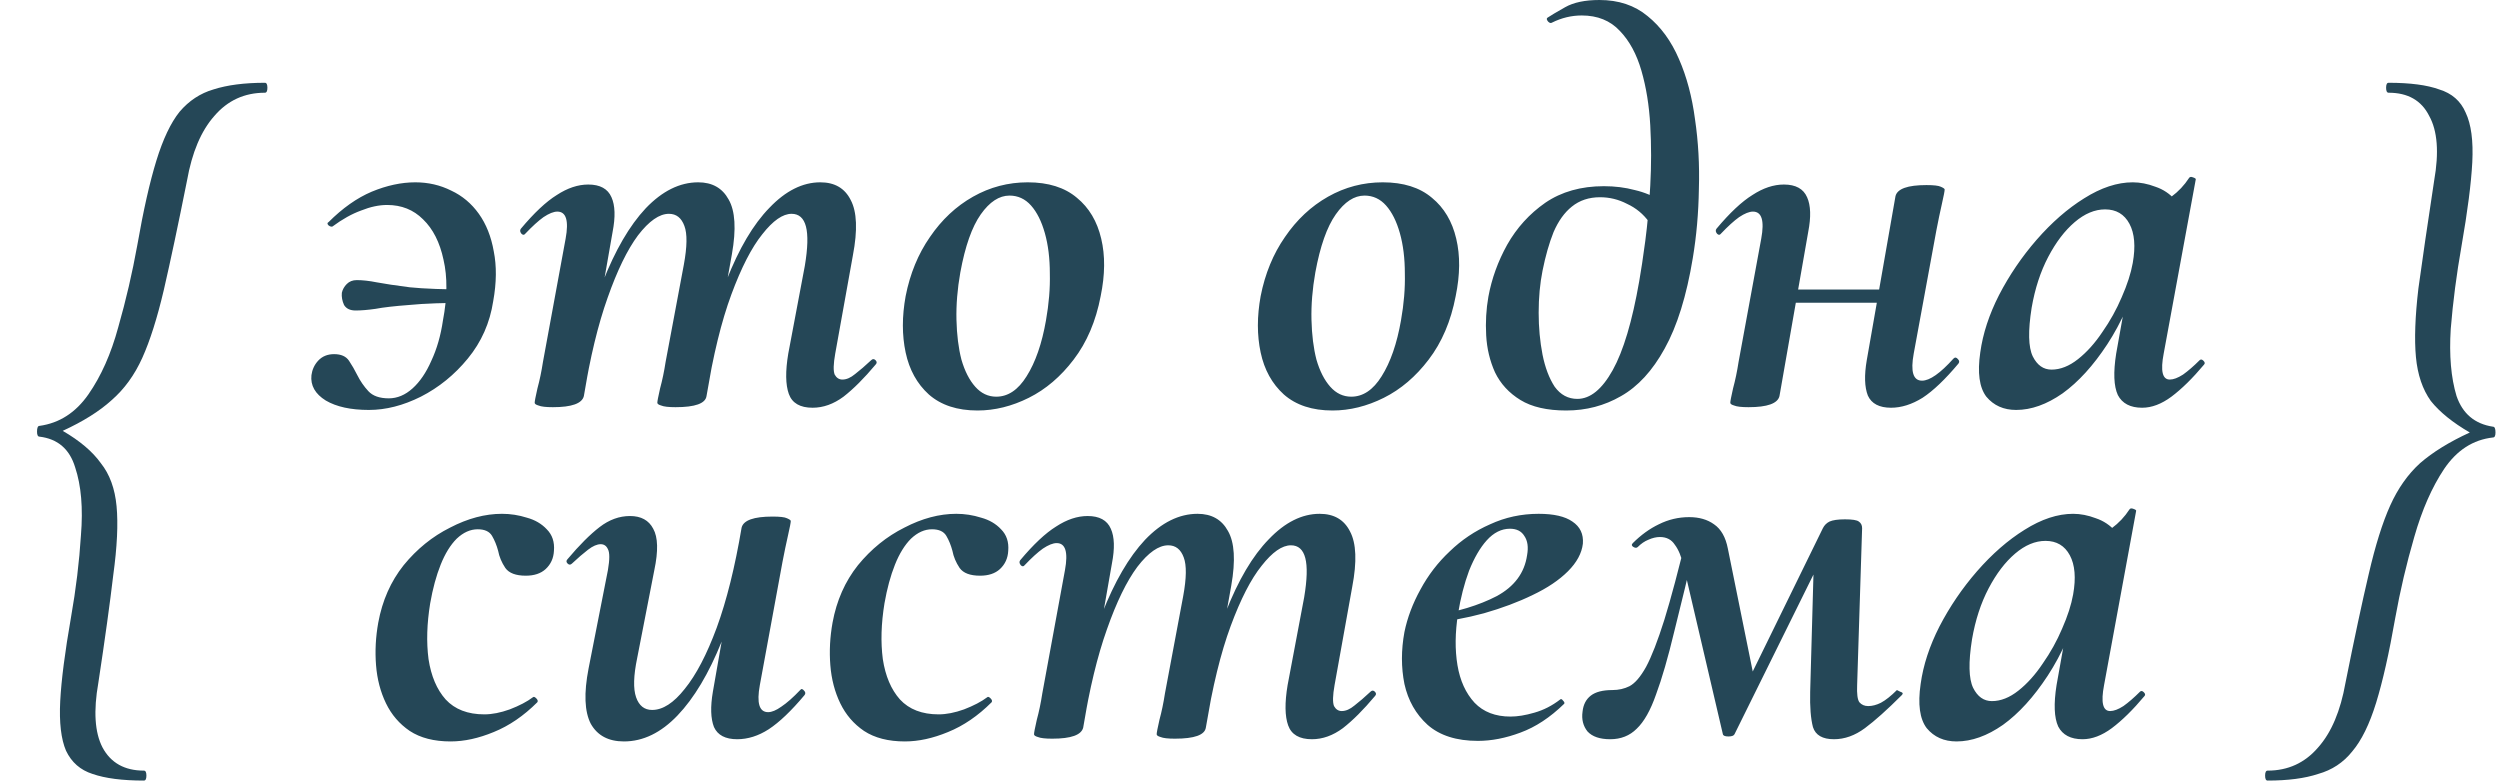 <?xml version="1.0" encoding="UTF-8"?> <svg xmlns="http://www.w3.org/2000/svg" width="543" height="170" viewBox="0 0 543 170" fill="none"><path d="M80.127 89.04C76.207 89.04 73.087 88.36 70.767 87C68.447 85.56 67.407 83.72 67.647 81.48C67.807 80.28 68.287 79.24 69.087 78.36C69.967 77.4 71.127 76.92 72.567 76.92C74.087 76.92 75.167 77.4 75.807 78.36C76.447 79.32 77.047 80.36 77.607 81.48C78.247 82.76 79.047 83.92 80.007 84.96C80.967 86 82.447 86.52 84.447 86.52C86.287 86.52 88.007 85.8 89.607 84.36C91.207 82.92 92.567 80.92 93.687 78.36C94.887 75.8 95.727 72.88 96.207 69.6C97.167 64.56 97.207 60.16 96.327 56.4C95.527 52.64 94.047 49.72 91.887 47.64C89.807 45.56 87.207 44.52 84.087 44.52C82.327 44.52 80.447 44.92 78.447 45.72C76.447 46.44 74.367 47.6 72.207 49.2C71.967 49.28 71.687 49.2 71.367 48.96C71.047 48.64 71.047 48.4 71.367 48.24C74.407 45.2 77.527 43 80.727 41.64C84.007 40.28 87.167 39.6 90.207 39.6C93.007 39.6 95.607 40.2 98.007 41.4C100.407 42.52 102.407 44.2 104.007 46.44C105.607 48.68 106.687 51.4 107.247 54.6C107.887 57.8 107.847 61.4 107.127 65.4C106.407 70.12 104.567 74.28 101.607 77.88C98.727 81.4 95.327 84.16 91.407 86.16C87.567 88.08 83.807 89.04 80.127 89.04ZM77.247 67.44C76.047 67.44 75.207 67.04 74.727 66.24C74.327 65.36 74.167 64.48 74.247 63.6C74.407 62.88 74.767 62.24 75.327 61.68C75.887 61.12 76.607 60.84 77.487 60.84C78.767 60.84 80.207 61 81.807 61.32C83.487 61.64 85.887 62 89.007 62.4C92.127 62.72 96.567 62.88 102.327 62.88V65.76C96.567 65.76 92.087 65.92 88.887 66.24C85.687 66.48 83.247 66.76 81.567 67.08C79.887 67.32 78.447 67.44 77.247 67.44ZM176.492 88.56C173.772 88.56 172.052 87.56 171.332 85.56C170.612 83.56 170.572 80.64 171.212 76.8L174.812 57.72C175.452 53.88 175.532 51.04 175.052 49.2C174.572 47.36 173.532 46.44 171.932 46.44C170.012 46.44 167.892 47.92 165.572 50.88C163.252 53.76 161.012 58.12 158.852 63.96C156.692 69.8 154.892 77.16 153.452 86.04L151.292 85.92C152.892 76.16 155.052 67.84 157.772 60.96C160.492 54 163.612 48.72 167.132 45.12C170.652 41.44 174.332 39.6 178.172 39.6C181.292 39.6 183.492 40.88 184.772 43.44C186.132 46 186.292 50 185.252 55.44L181.412 76.8C181.012 79.04 180.972 80.56 181.292 81.36C181.692 82.08 182.252 82.44 182.972 82.44C183.852 82.44 184.772 82.04 185.732 81.24C186.772 80.44 187.932 79.44 189.212 78.24C189.532 77.92 189.852 77.92 190.172 78.24C190.492 78.56 190.492 78.88 190.172 79.2C187.692 82.16 185.372 84.48 183.212 86.16C181.052 87.76 178.812 88.56 176.492 88.56ZM120.092 88.44C118.572 88.44 117.532 88.32 116.972 88.08C116.412 87.92 116.132 87.72 116.132 87.48C116.132 87.16 116.332 86.12 116.732 84.36C117.212 82.6 117.612 80.68 117.932 78.6L122.852 51.84C123.572 47.92 122.972 45.96 121.052 45.96C120.252 45.96 119.252 46.36 118.052 47.16C116.932 47.96 115.612 49.16 114.092 50.76C113.852 51.08 113.572 51.08 113.252 50.76C112.932 50.36 112.892 50 113.132 49.68C116.012 46.24 118.612 43.8 120.932 42.36C123.252 40.84 125.532 40.08 127.772 40.08C130.332 40.08 132.012 41 132.812 42.84C133.612 44.6 133.692 47.12 133.052 50.4L126.812 86.04C126.412 87.64 124.172 88.44 120.092 88.44ZM146.732 88.44C145.212 88.44 144.172 88.32 143.612 88.08C143.052 87.92 142.772 87.72 142.772 87.48C142.772 87.16 142.972 86.12 143.372 84.36C143.852 82.6 144.252 80.68 144.572 78.6L148.532 57.48C149.252 53.56 149.292 50.76 148.652 49.08C148.012 47.32 146.892 46.44 145.292 46.44C143.212 46.44 140.972 48 138.572 51.12C136.252 54.24 134.052 58.76 131.972 64.68C129.892 70.52 128.172 77.64 126.812 86.04L124.652 85.92C126.172 76.4 128.252 68.2 130.892 61.32C133.612 54.36 136.732 49 140.252 45.24C143.852 41.48 147.652 39.6 151.652 39.6C154.692 39.6 156.892 40.84 158.252 43.32C159.692 45.8 159.932 49.76 158.972 55.2L153.452 86.04C153.212 87.64 150.972 88.44 146.732 88.44ZM212.304 89.16C207.904 89.16 204.384 88 201.744 85.68C199.184 83.36 197.504 80.32 196.704 76.56C195.904 72.8 195.904 68.72 196.704 64.32C197.664 59.44 199.424 55.16 201.984 51.48C204.544 47.72 207.664 44.8 211.344 42.72C215.024 40.64 218.984 39.6 223.224 39.6C227.704 39.6 231.264 40.72 233.904 42.96C236.544 45.12 238.304 48.08 239.184 51.84C240.064 55.52 240.024 59.68 239.064 64.32C238.024 69.76 236.064 74.36 233.184 78.12C230.384 81.8 227.144 84.56 223.464 86.4C219.784 88.24 216.064 89.16 212.304 89.16ZM216.384 86.16C218.944 86.16 221.144 84.68 222.984 81.72C224.904 78.68 226.304 74.64 227.184 69.6C227.824 66 228.104 62.6 228.024 59.4C228.024 56.12 227.664 53.2 226.944 50.64C226.224 48.08 225.224 46.08 223.944 44.64C222.664 43.2 221.104 42.48 219.264 42.48C217.024 42.48 214.944 43.84 213.024 46.56C211.104 49.28 209.624 53.48 208.584 59.16C207.944 62.76 207.664 66.2 207.744 69.48C207.824 72.76 208.184 75.64 208.824 78.12C209.544 80.6 210.544 82.56 211.824 84C213.104 85.44 214.624 86.16 216.384 86.16ZM289.413 89.16C285.013 89.16 281.493 88 278.853 85.68C276.293 83.36 274.613 80.32 273.813 76.56C273.013 72.8 273.013 68.72 273.813 64.32C274.773 59.44 276.533 55.16 279.093 51.48C281.653 47.72 284.773 44.8 288.453 42.72C292.133 40.64 296.093 39.6 300.333 39.6C304.813 39.6 308.373 40.72 311.013 42.96C313.653 45.12 315.413 48.08 316.293 51.84C317.173 55.52 317.133 59.68 316.173 64.32C315.133 69.76 313.173 74.36 310.293 78.12C307.493 81.8 304.253 84.56 300.573 86.4C296.893 88.24 293.173 89.16 289.413 89.16ZM293.493 86.16C296.053 86.16 298.253 84.68 300.093 81.72C302.013 78.68 303.413 74.64 304.293 69.6C304.933 66 305.213 62.6 305.133 59.4C305.133 56.12 304.773 53.2 304.053 50.64C303.333 48.08 302.333 46.08 301.053 44.64C299.773 43.2 298.213 42.48 296.373 42.48C294.133 42.48 292.053 43.84 290.133 46.56C288.213 49.28 286.733 53.48 285.693 59.16C285.053 62.76 284.773 66.2 284.853 69.48C284.933 72.76 285.293 75.64 285.933 78.12C286.653 80.6 287.653 82.56 288.933 84C290.213 85.44 291.733 86.16 293.493 86.16ZM340.198 89.16C336.038 89.16 332.718 88.4 330.238 86.88C327.758 85.36 325.918 83.36 324.718 80.88C323.598 78.4 322.958 75.72 322.798 72.84C322.638 69.96 322.798 67.16 323.278 64.44C323.998 60.52 325.358 56.76 327.357 53.16C329.438 49.48 332.198 46.44 335.638 44.04C339.158 41.64 343.398 40.44 348.358 40.44C350.758 40.44 352.998 40.72 355.078 41.28C357.158 41.76 359.078 42.56 360.838 43.68L358.198 48.24C356.918 46.48 355.318 45.16 353.398 44.28C351.558 43.32 349.598 42.84 347.518 42.84C345.118 42.84 343.078 43.52 341.398 44.88C339.798 46.16 338.478 48 337.438 50.4C336.478 52.8 335.678 55.6 335.038 58.8C334.478 61.6 334.198 64.64 334.198 67.92C334.198 71.12 334.478 74.16 335.038 77.04C335.598 79.84 336.478 82.16 337.678 84C338.958 85.76 340.598 86.64 342.598 86.64C345.398 86.64 347.958 84.56 350.277 80.4C352.598 76.24 354.518 69.8 356.038 61.08C356.438 58.84 356.878 55.92 357.358 52.32C357.838 48.64 358.198 44.64 358.438 40.32C358.678 35.92 358.678 31.56 358.438 27.24C358.198 22.92 357.558 18.96 356.518 15.36C355.478 11.76 353.918 8.88 351.838 6.72C349.758 4.48 346.998 3.36 343.558 3.36C341.318 3.36 339.158 3.88 337.077 4.92C336.838 5.08 336.558 5 336.238 4.68C335.918 4.28 335.878 4 336.118 3.84C336.838 3.36 338.118 2.6 339.958 1.56C341.798 0.52 344.278 -2.3365e-05 347.398 -2.3365e-05C351.558 -2.3365e-05 355.038 1.16 357.838 3.48C360.718 5.8 362.998 8.92 364.678 12.84C366.358 16.68 367.518 21.04 368.158 25.92C368.878 30.8 369.158 35.84 368.998 41.04C368.918 46.24 368.478 51.24 367.678 56.04C366.318 64.28 364.278 70.84 361.558 75.72C358.918 80.52 355.758 83.96 352.078 86.04C348.478 88.12 344.518 89.16 340.198 89.16ZM379.78 88.44C378.26 88.44 377.22 88.32 376.66 88.08C376.1 87.92 375.82 87.72 375.82 87.48C375.82 87.16 376.02 86.12 376.42 84.36C376.9 82.6 377.3 80.68 377.62 78.6L382.54 51.84C383.26 47.92 382.66 45.96 380.74 45.96C379.94 45.96 378.94 46.36 377.74 47.16C376.62 47.96 375.3 49.16 373.78 50.76C373.54 51.08 373.26 51.08 372.94 50.76C372.62 50.36 372.58 50 372.82 49.68C375.7 46.24 378.3 43.8 380.62 42.36C382.94 40.84 385.22 40.08 387.46 40.08C390.02 40.08 391.7 41 392.5 42.84C393.3 44.6 393.38 47.12 392.74 50.4L386.5 86.04C386.1 87.64 383.86 88.44 379.78 88.44ZM384.94 65.76L385.3 62.88H414.34L413.98 65.76H384.94ZM410.74 88.56C408.18 88.56 406.5 87.68 405.7 85.92C404.98 84.08 404.9 81.52 405.46 78.24L411.7 42.6C412.1 41 414.34 40.2 418.42 40.2C420.02 40.2 421.06 40.32 421.54 40.56C422.1 40.8 422.38 41 422.38 41.16C422.38 41.48 422.18 42.52 421.78 44.28C421.38 46.04 420.98 47.96 420.58 50.04L415.66 76.8C414.94 80.72 415.54 82.68 417.46 82.68C419.14 82.68 421.42 81.08 424.3 77.88C424.62 77.56 424.94 77.6 425.26 78C425.58 78.32 425.62 78.64 425.38 78.96C422.5 82.4 419.9 84.88 417.58 86.4C415.26 87.84 412.98 88.56 410.74 88.56ZM437.913 89.04C435.193 89.04 433.033 88.08 431.433 86.16C429.913 84.16 429.473 80.96 430.113 76.56C430.673 72.48 432.033 68.32 434.193 64.08C436.433 59.76 439.153 55.76 442.353 52.08C445.633 48.32 449.073 45.32 452.673 43.08C456.353 40.76 459.873 39.6 463.233 39.6C464.833 39.6 466.473 39.92 468.153 40.56C469.833 41.12 471.273 42.08 472.473 43.44C473.753 44.72 474.473 46.44 474.633 48.6L467.433 44.64C468.793 44.48 470.193 43.84 471.633 42.72C473.153 41.6 474.433 40.24 475.473 38.64C475.633 38.4 475.913 38.36 476.313 38.52C476.793 38.68 476.993 38.84 476.913 39L469.953 76.8C469.233 80.56 469.673 82.44 471.273 82.44C472.073 82.44 473.033 82.08 474.153 81.36C475.273 80.56 476.473 79.52 477.753 78.24C477.993 78 478.273 78.04 478.593 78.36C478.913 78.68 478.953 78.96 478.713 79.2C476.233 82.16 473.873 84.48 471.633 86.16C469.473 87.76 467.353 88.56 465.273 88.56C462.713 88.56 460.953 87.64 459.993 85.8C459.113 83.88 458.993 80.88 459.633 76.8L462.633 60L465.153 57.96C463.233 64.52 460.753 70.12 457.713 74.76C454.673 79.4 451.433 82.96 447.993 85.44C444.553 87.84 441.193 89.04 437.913 89.04ZM445.593 80.28C447.513 80.28 449.433 79.52 451.353 78C453.273 76.48 455.033 74.52 456.633 72.12C458.313 69.72 459.713 67.2 460.833 64.56C462.033 61.84 462.833 59.36 463.233 57.12C463.873 53.52 463.633 50.68 462.513 48.6C461.393 46.52 459.633 45.48 457.233 45.48C454.993 45.48 452.793 46.4 450.633 48.24C448.473 50.08 446.553 52.6 444.873 55.8C443.193 59 441.993 62.68 441.273 66.84C440.473 71.88 440.553 75.4 441.513 77.4C442.473 79.32 443.833 80.28 445.593 80.28ZM97.876 161.04C94.276 161.04 91.316 160.28 88.996 158.76C86.756 157.24 85.036 155.24 83.836 152.76C82.636 150.28 81.916 147.52 81.676 144.48C81.436 141.44 81.596 138.36 82.156 135.24C83.036 130.44 84.876 126.28 87.676 122.76C90.556 119.24 93.916 116.52 97.756 114.6C101.596 112.6 105.356 111.6 109.036 111.6C110.876 111.6 112.676 111.88 114.436 112.44C116.196 112.92 117.636 113.76 118.756 114.96C119.956 116.16 120.476 117.72 120.316 119.64C120.236 121.24 119.636 122.56 118.516 123.6C117.476 124.56 116.036 125.04 114.196 125.04C112.036 125.04 110.556 124.48 109.756 123.36C108.956 122.16 108.436 120.92 108.196 119.64C107.876 118.44 107.436 117.36 106.876 116.4C106.316 115.44 105.276 114.96 103.756 114.96C102.156 114.96 100.636 115.64 99.196 117C97.836 118.36 96.676 120.24 95.716 122.64C94.756 125.04 93.996 127.84 93.436 131.04C92.716 135.44 92.596 139.48 93.076 143.16C93.636 146.84 94.876 149.76 96.796 151.92C98.796 154.08 101.596 155.16 105.196 155.16C106.876 155.16 108.716 154.8 110.716 154.08C112.796 153.28 114.476 152.4 115.756 151.44C115.916 151.28 116.156 151.36 116.476 151.68C116.796 152 116.876 152.28 116.716 152.52C113.756 155.48 110.596 157.64 107.236 159C103.956 160.36 100.836 161.04 97.876 161.04ZM135.517 161.04C132.157 161.04 129.757 159.76 128.317 157.2C126.957 154.56 126.797 150.56 127.837 145.2L132.037 123.84C132.437 121.52 132.437 120 132.037 119.28C131.717 118.56 131.197 118.2 130.477 118.2C129.677 118.2 128.757 118.6 127.717 119.4C126.677 120.2 125.517 121.2 124.237 122.4C123.917 122.72 123.597 122.72 123.277 122.4C122.957 122.08 122.957 121.76 123.277 121.44C125.837 118.4 128.157 116.08 130.237 114.48C132.317 112.88 134.517 112.08 136.837 112.08C139.237 112.08 140.917 113 141.877 114.84C142.917 116.68 142.997 119.68 142.117 123.84L138.397 142.92C137.597 146.76 137.517 149.6 138.157 151.44C138.797 153.28 139.957 154.2 141.637 154.2C143.957 154.2 146.317 152.68 148.717 149.64C151.197 146.6 153.517 142.16 155.677 136.32C157.837 130.4 159.637 123.16 161.077 114.6L163.237 114.72C161.717 124.16 159.557 132.36 156.757 139.32C153.957 146.28 150.757 151.64 147.157 155.4C143.557 159.16 139.677 161.04 135.517 161.04ZM160.117 160.56C157.557 160.56 155.877 159.68 155.077 157.92C154.357 156.08 154.277 153.52 154.837 150.24L161.077 114.6C161.477 113 163.717 112.2 167.797 112.2C169.397 112.2 170.437 112.32 170.917 112.56C171.477 112.8 171.757 113 171.757 113.16C171.757 113.48 171.557 114.52 171.157 116.28C170.757 118.04 170.357 119.96 169.957 122.04L165.037 148.8C164.317 152.72 164.917 154.68 166.837 154.68C167.637 154.68 168.597 154.28 169.717 153.48C170.917 152.68 172.277 151.48 173.797 149.88C174.037 149.56 174.317 149.6 174.637 150C174.957 150.32 174.997 150.64 174.757 150.96C171.877 154.4 169.277 156.88 166.957 158.4C164.717 159.84 162.437 160.56 160.117 160.56ZM196.548 161.04C192.948 161.04 189.988 160.28 187.668 158.76C185.428 157.24 183.708 155.24 182.508 152.76C181.308 150.28 180.588 147.52 180.348 144.48C180.108 141.44 180.268 138.36 180.828 135.24C181.708 130.44 183.548 126.28 186.348 122.76C189.228 119.24 192.588 116.52 196.428 114.6C200.268 112.6 204.028 111.6 207.708 111.6C209.548 111.6 211.348 111.88 213.108 112.44C214.868 112.92 216.308 113.76 217.428 114.96C218.628 116.16 219.148 117.72 218.988 119.64C218.908 121.24 218.308 122.56 217.188 123.6C216.148 124.56 214.708 125.04 212.868 125.04C210.708 125.04 209.228 124.48 208.428 123.36C207.628 122.16 207.108 120.92 206.868 119.64C206.548 118.44 206.108 117.36 205.548 116.4C204.988 115.44 203.948 114.96 202.428 114.96C200.828 114.96 199.308 115.64 197.868 117C196.508 118.36 195.348 120.24 194.388 122.64C193.428 125.04 192.668 127.84 192.108 131.04C191.388 135.44 191.268 139.48 191.748 143.16C192.308 146.84 193.548 149.76 195.468 151.92C197.468 154.08 200.268 155.16 203.868 155.16C205.548 155.16 207.388 154.8 209.388 154.08C211.468 153.28 213.148 152.4 214.428 151.44C214.588 151.28 214.828 151.36 215.148 151.68C215.468 152 215.548 152.28 215.388 152.52C212.428 155.48 209.268 157.64 205.908 159C202.628 160.36 199.508 161.04 196.548 161.04ZM284.949 160.56C282.229 160.56 280.509 159.56 279.789 157.56C279.069 155.56 279.029 152.64 279.669 148.8L283.269 129.72C283.909 125.88 283.989 123.04 283.509 121.2C283.029 119.36 281.989 118.44 280.389 118.44C278.469 118.44 276.349 119.92 274.029 122.88C271.709 125.76 269.469 130.12 267.309 135.96C265.149 141.8 263.349 149.16 261.909 158.04L259.749 157.92C261.349 148.16 263.509 139.84 266.229 132.96C268.949 126 272.069 120.72 275.589 117.12C279.109 113.44 282.789 111.6 286.629 111.6C289.749 111.6 291.949 112.88 293.229 115.44C294.589 118 294.749 122 293.709 127.44L289.869 148.8C289.469 151.04 289.429 152.56 289.749 153.36C290.149 154.08 290.709 154.44 291.429 154.44C292.309 154.44 293.229 154.04 294.189 153.24C295.229 152.44 296.389 151.44 297.669 150.24C297.989 149.92 298.309 149.92 298.629 150.24C298.949 150.56 298.949 150.88 298.629 151.2C296.149 154.16 293.829 156.48 291.669 158.16C289.509 159.76 287.269 160.56 284.949 160.56ZM228.549 160.44C227.029 160.44 225.989 160.32 225.429 160.08C224.869 159.92 224.589 159.72 224.589 159.48C224.589 159.16 224.789 158.12 225.189 156.36C225.669 154.6 226.069 152.68 226.389 150.6L231.309 123.84C232.029 119.92 231.429 117.96 229.509 117.96C228.709 117.96 227.709 118.36 226.509 119.16C225.389 119.96 224.069 121.16 222.549 122.76C222.309 123.08 222.029 123.08 221.709 122.76C221.389 122.36 221.349 122 221.589 121.68C224.469 118.24 227.069 115.8 229.389 114.36C231.709 112.84 233.989 112.08 236.229 112.08C238.789 112.08 240.469 113 241.269 114.84C242.069 116.6 242.149 119.12 241.509 122.4L235.269 158.04C234.869 159.64 232.629 160.44 228.549 160.44ZM255.189 160.44C253.669 160.44 252.629 160.32 252.069 160.08C251.509 159.92 251.229 159.72 251.229 159.48C251.229 159.16 251.429 158.12 251.829 156.36C252.309 154.6 252.709 152.68 253.029 150.6L256.989 129.48C257.709 125.56 257.749 122.76 257.109 121.08C256.469 119.32 255.349 118.44 253.749 118.44C251.669 118.44 249.429 120 247.029 123.12C244.709 126.24 242.509 130.76 240.429 136.68C238.349 142.52 236.629 149.64 235.269 158.04L233.109 157.92C234.629 148.4 236.709 140.2 239.349 133.32C242.069 126.36 245.189 121 248.709 117.24C252.309 113.48 256.109 111.6 260.109 111.6C263.149 111.6 265.349 112.84 266.709 115.32C268.149 117.8 268.389 121.76 267.429 127.2L261.909 158.04C261.669 159.64 259.429 160.44 255.189 160.44ZM321.001 160.92C316.361 160.92 312.721 159.76 310.081 157.44C307.521 155.12 305.841 152.16 305.041 148.56C304.321 144.96 304.321 141.2 305.041 137.28C305.681 134.16 306.841 131.08 308.521 128.04C310.201 124.92 312.321 122.16 314.881 119.76C317.441 117.28 320.361 115.32 323.641 113.88C326.921 112.36 330.441 111.6 334.201 111.6C337.481 111.6 339.921 112.16 341.521 113.28C343.201 114.4 343.961 116 343.801 118.08C343.561 120.16 342.481 122.16 340.561 124.08C338.641 126 336.081 127.72 332.881 129.24C329.761 130.76 326.241 132.08 322.321 133.2C318.481 134.24 314.561 134.96 310.561 135.36L310.801 133.8C316.481 132.92 321.241 131.48 325.081 129.48C328.921 127.4 331.121 124.44 331.681 120.6C332.001 118.84 331.801 117.44 331.081 116.4C330.441 115.36 329.401 114.84 327.961 114.84C326.121 114.84 324.441 115.68 322.921 117.36C321.481 118.96 320.201 121.16 319.081 123.96C318.041 126.76 317.241 129.88 316.681 133.32C316.041 137.4 316.001 141.12 316.561 144.48C317.121 147.84 318.361 150.56 320.281 152.64C322.201 154.64 324.801 155.64 328.081 155.64C329.601 155.64 331.321 155.36 333.241 154.8C335.241 154.24 337.121 153.28 338.881 151.92C339.041 151.76 339.241 151.84 339.481 152.16C339.801 152.48 339.881 152.72 339.721 152.88C336.681 155.84 333.521 157.92 330.241 159.12C327.041 160.32 323.961 160.92 321.001 160.92ZM398.331 160.56C395.851 160.56 394.331 159.68 393.771 157.92C393.291 156.08 393.091 153.52 393.171 150.24L394.011 120.24L398.451 115.56L376.731 159.48C376.571 159.8 376.131 159.96 375.411 159.96C374.691 159.96 374.291 159.8 374.211 159.48L365.691 123C365.211 120.92 364.571 119.36 363.771 118.32C363.051 117.2 361.971 116.64 360.531 116.64C359.731 116.64 358.891 116.84 358.011 117.24C357.211 117.56 356.451 118.08 355.731 118.8C355.491 119.04 355.171 119.04 354.771 118.8C354.371 118.56 354.331 118.28 354.651 117.96C356.411 116.2 358.291 114.84 360.291 113.88C362.371 112.84 364.571 112.32 366.891 112.32C369.051 112.32 370.851 112.84 372.291 113.88C373.811 114.92 374.811 116.68 375.291 119.16L381.171 148.2L376.371 154.68L395.931 114.72C396.251 114.08 396.731 113.6 397.371 113.28C398.091 112.96 399.211 112.8 400.731 112.8C402.331 112.8 403.331 112.96 403.731 113.28C404.211 113.6 404.451 114.08 404.451 114.72L403.371 148.8C403.291 150.72 403.451 151.96 403.851 152.52C404.331 153.08 404.971 153.36 405.771 153.36C406.651 153.36 407.571 153.12 408.531 152.64C409.571 152.08 410.731 151.16 412.011 149.88C412.011 149.88 412.251 150 412.731 150.24C413.291 150.4 413.411 150.64 413.091 150.96C409.891 154.16 407.211 156.56 405.051 158.16C402.891 159.76 400.651 160.56 398.331 160.56ZM349.731 160.56C347.491 160.56 345.851 160 344.811 158.88C343.851 157.68 343.491 156.24 343.731 154.56C343.891 153.04 344.491 151.88 345.531 151.08C346.571 150.28 348.131 149.88 350.211 149.88C351.571 149.88 352.811 149.6 353.931 149.04C355.131 148.4 356.331 147 357.531 144.84C358.731 142.6 360.051 139.2 361.491 134.64C362.931 130 364.611 123.68 366.531 115.68L368.691 116.16C366.771 124.48 365.091 131.48 363.651 137.16C362.291 142.84 360.971 147.4 359.691 150.84C358.491 154.28 357.091 156.76 355.491 158.28C353.971 159.8 352.051 160.56 349.731 160.56ZM424.964 161.04C422.244 161.04 420.084 160.08 418.484 158.16C416.964 156.16 416.524 152.96 417.164 148.56C417.724 144.48 419.084 140.32 421.244 136.08C423.484 131.76 426.204 127.76 429.404 124.08C432.684 120.32 436.124 117.32 439.724 115.08C443.404 112.76 446.924 111.6 450.284 111.6C451.884 111.6 453.524 111.92 455.204 112.56C456.884 113.12 458.324 114.08 459.524 115.44C460.804 116.72 461.524 118.44 461.684 120.6L454.484 116.64C455.844 116.48 457.244 115.84 458.684 114.72C460.204 113.6 461.484 112.24 462.524 110.64C462.684 110.4 462.964 110.36 463.364 110.52C463.844 110.68 464.044 110.84 463.964 111L457.004 148.8C456.284 152.56 456.724 154.44 458.324 154.44C459.124 154.44 460.084 154.08 461.204 153.36C462.324 152.56 463.524 151.52 464.804 150.24C465.044 150 465.324 150.04 465.644 150.36C465.964 150.68 466.004 150.96 465.764 151.2C463.284 154.16 460.924 156.48 458.684 158.16C456.524 159.76 454.404 160.56 452.324 160.56C449.764 160.56 448.004 159.64 447.044 157.8C446.164 155.88 446.044 152.88 446.684 148.8L449.684 132L452.204 129.96C450.284 136.52 447.804 142.12 444.764 146.76C441.724 151.4 438.484 154.96 435.044 157.44C431.604 159.84 428.244 161.04 424.964 161.04ZM432.644 152.28C434.564 152.28 436.484 151.52 438.404 150C440.324 148.48 442.084 146.52 443.684 144.12C445.364 141.72 446.764 139.2 447.884 136.56C449.084 133.84 449.884 131.36 450.284 129.12C450.924 125.52 450.684 122.68 449.564 120.6C448.444 118.52 446.684 117.48 444.284 117.48C442.044 117.48 439.844 118.4 437.684 120.24C435.524 122.08 433.604 124.6 431.924 127.8C430.244 131 429.044 134.68 428.324 138.84C427.524 143.88 427.604 147.4 428.564 149.4C429.524 151.32 430.884 152.28 432.644 152.28Z" fill="#254757"></path><path d="M31.261 169.54C26.581 169.54 22.861 169.06 20.101 168.1C17.461 167.26 15.541 165.58 14.341 163.06C13.261 160.54 12.841 156.94 13.081 152.26C13.321 147.7 14.101 141.64 15.421 134.08C16.501 127.96 17.221 122.02 17.581 116.26C18.061 110.38 17.641 105.46 16.321 101.5C15.121 97.54 12.541 95.32 8.581 94.84C8.221 94.84 8.041 94.48 8.041 93.76C8.041 92.92 8.221 92.5 8.581 92.5C12.901 91.9 16.441 89.62 19.201 85.66C21.961 81.7 24.121 76.84 25.681 71.08C27.361 65.2 28.741 59.26 29.821 53.26C31.141 45.7 32.521 39.58 33.961 34.9C35.401 30.22 37.081 26.68 39.001 24.28C41.041 21.88 43.501 20.26 46.381 19.42C49.381 18.46 53.101 17.98 57.541 17.98C57.901 17.98 58.081 18.34 58.081 19.06C58.081 19.78 57.901 20.14 57.541 20.14C53.101 20.14 49.441 21.82 46.561 25.18C43.681 28.42 41.701 33.1 40.621 39.22C38.701 48.82 37.021 56.74 35.581 62.98C34.141 69.1 32.581 74.02 30.901 77.74C29.221 81.46 27.001 84.52 24.241 86.92C21.601 89.32 18.061 91.54 13.621 93.58C17.341 95.74 20.101 98.08 21.901 100.6C23.821 103 24.961 106.12 25.321 109.96C25.681 113.8 25.441 118.78 24.601 124.9C23.881 131.02 22.801 138.82 21.361 148.3C20.281 154.42 20.581 159.1 22.261 162.34C24.061 165.7 27.061 167.38 31.261 167.38C31.621 167.38 31.801 167.74 31.801 168.46C31.801 169.18 31.621 169.54 31.261 169.54Z" fill="#254757"></path><path d="M518.801 17.98C523.481 17.98 527.141 18.46 529.781 19.42C532.541 20.26 534.461 21.94 535.541 24.46C536.741 26.98 537.221 30.58 536.981 35.26C536.741 39.82 535.961 45.88 534.641 53.44C533.561 59.56 532.781 65.56 532.301 71.44C531.941 77.2 532.361 82.06 533.561 86.02C534.881 89.86 537.521 92.08 541.481 92.68C541.841 92.68 542.021 93.1 542.021 93.94C542.021 94.66 541.841 95.02 541.481 95.02C537.161 95.5 533.621 97.78 530.861 101.86C528.221 105.82 526.061 110.74 524.381 116.62C522.701 122.38 521.321 128.26 520.241 134.26C518.921 141.82 517.541 147.94 516.101 152.62C514.661 157.3 512.921 160.84 510.881 163.24C508.961 165.64 506.501 167.26 503.501 168.1C500.621 169.06 496.961 169.54 492.521 169.54C492.161 169.54 491.981 169.18 491.981 168.46C491.981 167.74 492.161 167.38 492.521 167.38C496.961 167.38 500.621 165.7 503.501 162.34C506.381 159.1 508.361 154.42 509.441 148.3C511.361 138.7 513.041 130.84 514.481 124.72C515.921 118.48 517.481 113.5 519.161 109.78C520.841 106.06 523.001 103 525.641 100.6C528.401 98.2 532.001 95.98 536.441 93.94C532.721 91.78 529.901 89.5 527.981 87.1C526.181 84.58 525.101 81.4 524.741 77.56C524.381 73.72 524.561 68.74 525.281 62.62C526.121 56.5 527.261 48.7 528.701 39.22C529.781 33.1 529.421 28.42 527.621 25.18C525.941 21.82 523.001 20.14 518.801 20.14C518.441 20.14 518.261 19.78 518.261 19.06C518.261 18.34 518.441 17.98 518.801 17.98Z" fill="#254757"></path></svg> 